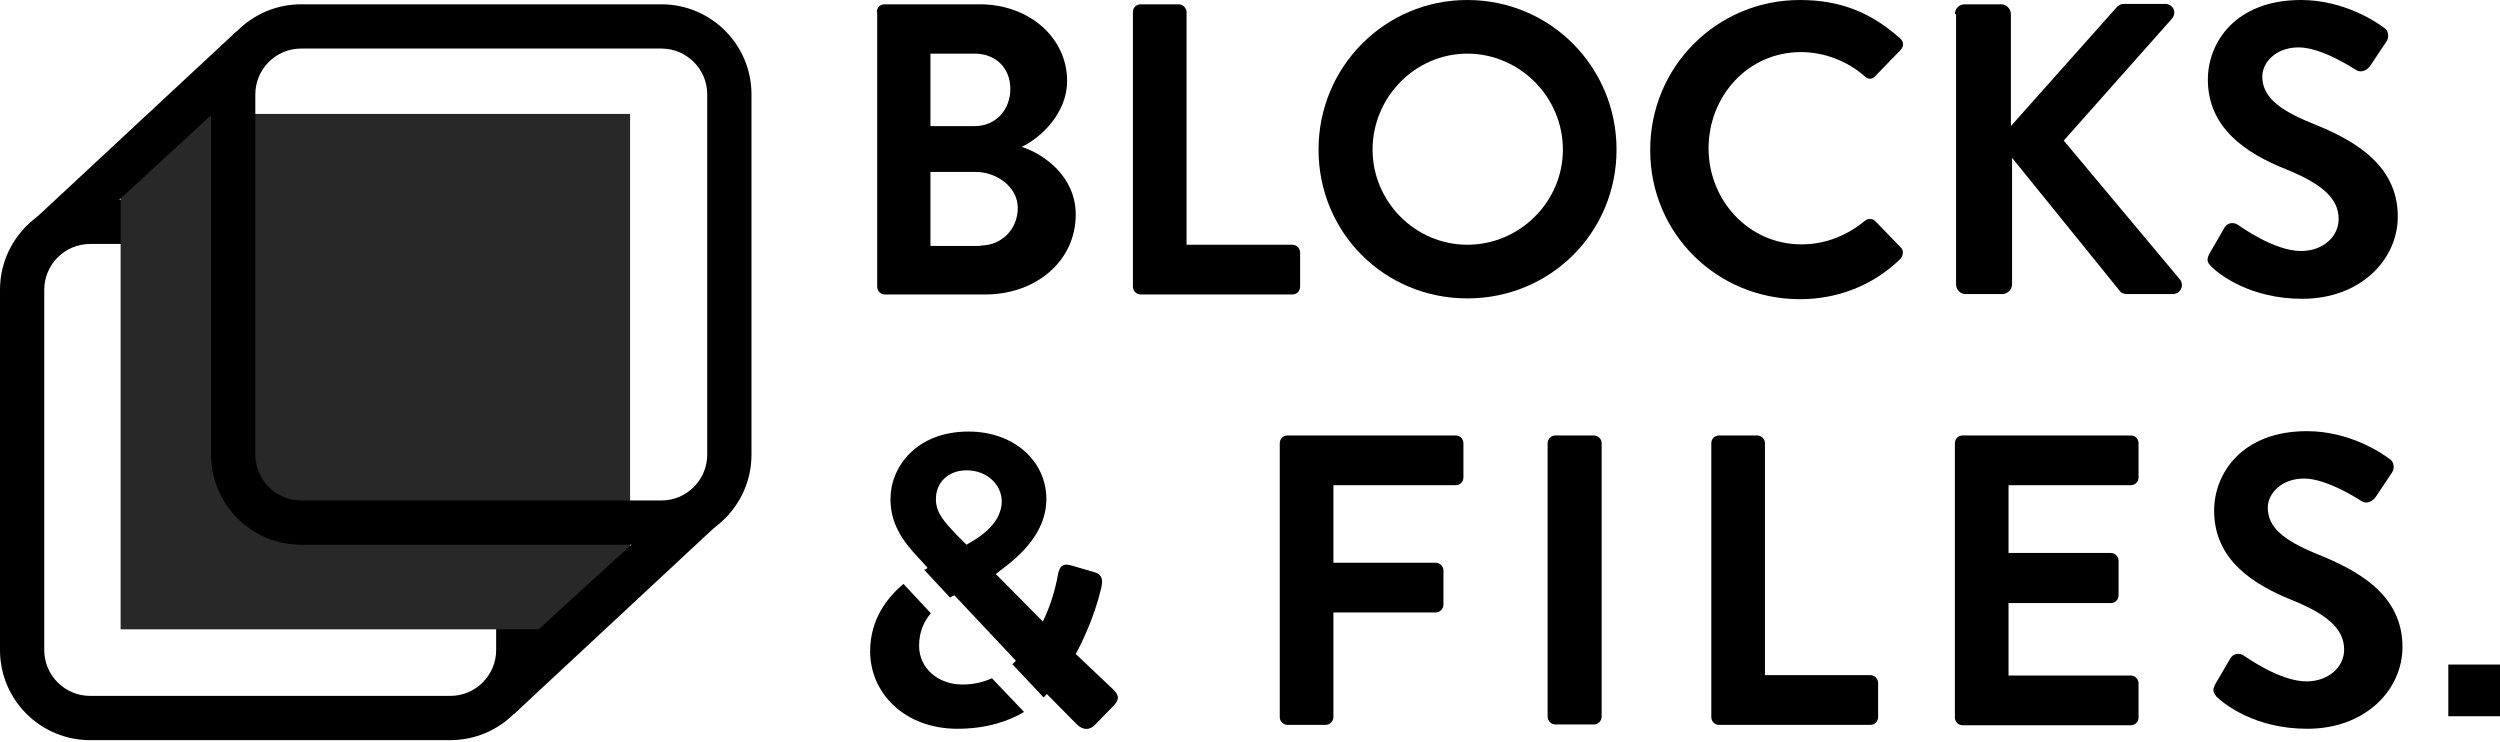 <svg width="300" height="89" viewBox="0 0 300 89" fill="none" xmlns="http://www.w3.org/2000/svg">
<g clip-path="url(#clip0_1073_2347)">
<path d="M105.216 1.457C105.216 0.94 105.592 0.517 106.156 0.517H117.575C123.496 0.517 128.054 4.511 128.054 9.727C128.054 13.581 124.906 16.541 122.603 17.622C125.235 18.468 129.088 21.146 129.088 25.752C129.088 31.344 124.295 35.338 118.233 35.338H106.203C105.639 35.338 105.263 34.868 105.263 34.398V1.457H105.216ZM116.964 15.132C119.502 15.132 121.24 13.158 121.24 10.667C121.24 8.177 119.502 6.438 116.964 6.438H111.654V15.132H116.964ZM117.669 29.464C120.159 29.464 122.133 27.538 122.133 24.953C122.133 22.462 119.643 20.63 117.058 20.63H111.654V29.511H117.669V29.464Z" fill="black"/>
<path d="M135.949 1.457C135.949 0.94 136.325 0.517 136.889 0.517H141.447C141.964 0.517 142.387 0.987 142.387 1.457V29.37H155.075C155.639 29.37 156.015 29.84 156.015 30.31V34.398C156.015 34.915 155.639 35.338 155.075 35.338H136.889C136.325 35.338 135.949 34.868 135.949 34.398V1.457Z" fill="black"/>
<path d="M176.081 0C186.043 0 193.985 8.036 193.985 17.951C193.985 27.913 186.043 35.808 176.081 35.808C166.118 35.808 158.224 27.913 158.224 17.951C158.224 8.036 166.165 0 176.081 0ZM176.081 29.37C182.331 29.37 187.547 24.248 187.547 17.951C187.547 11.654 182.378 6.438 176.081 6.438C169.784 6.438 164.709 11.701 164.709 17.951C164.709 24.201 169.831 29.37 176.081 29.37Z" fill="black"/>
<path d="M215.977 0C221.005 0 224.624 1.598 228.007 4.605C228.477 4.981 228.477 5.592 228.054 6.015L225 9.164C224.671 9.539 224.154 9.539 223.778 9.164C221.71 7.331 218.891 6.25 216.118 6.25C209.727 6.25 205.028 11.56 205.028 17.81C205.028 24.013 209.821 29.323 216.165 29.323C219.173 29.323 221.71 28.195 223.778 26.504C224.154 26.175 224.718 26.222 225 26.504L228.101 29.699C228.477 30.028 228.383 30.686 228.054 31.062C224.671 34.352 220.394 35.902 215.977 35.902C206.015 35.902 198.026 28.008 198.026 18.045C197.979 8.036 206.015 0 215.977 0Z" fill="black"/>
<path d="M234.586 1.692C234.586 1.034 235.103 0.517 235.761 0.517H240.131C240.789 0.517 241.306 1.081 241.306 1.692V15.131L253.9 0.987C254.088 0.752 254.417 0.47 254.84 0.47H259.821C260.761 0.47 261.278 1.504 260.62 2.255L247.65 16.87L261.607 33.552C262.124 34.21 261.701 35.291 260.714 35.291H255.31C254.793 35.291 254.511 35.103 254.417 34.962L241.447 18.938V34.116C241.447 34.774 240.883 35.291 240.272 35.291H235.902C235.197 35.291 234.727 34.727 234.727 34.116V1.692H234.586Z" fill="black"/>
<path d="M265.131 30.451L266.917 27.35C267.293 26.645 268.139 26.645 268.609 27.021C268.844 27.162 272.885 30.122 276.128 30.122C278.712 30.122 280.639 28.43 280.639 26.269C280.639 23.731 278.477 21.992 274.295 20.301C269.596 18.421 264.943 15.414 264.943 9.539C264.943 5.122 268.233 0 276.128 0C281.203 0 285.103 2.585 286.09 3.336C286.607 3.618 286.748 4.464 286.372 4.981L284.492 7.801C284.116 8.412 283.364 8.788 282.753 8.412C282.378 8.177 278.571 5.686 275.846 5.686C273.026 5.686 271.475 7.566 271.475 9.164C271.475 11.513 273.308 13.111 277.349 14.756C282.19 16.682 287.735 19.596 287.735 25.987C287.735 31.109 283.317 35.855 276.268 35.855C270.018 35.855 266.306 32.942 265.319 31.955C264.943 31.532 264.708 31.25 265.131 30.451Z" fill="black"/>
<path d="M153.571 53.195C153.571 52.678 153.947 52.255 154.511 52.255H174.671C175.235 52.255 175.611 52.678 175.611 53.195V57.284C175.611 57.8 175.235 58.223 174.671 58.223H160.009V67.528H172.274C172.791 67.528 173.214 67.951 173.214 68.468V72.556C173.214 73.073 172.791 73.496 172.274 73.496H160.009V86.043C160.009 86.56 159.586 86.983 159.069 86.983H154.511C153.947 86.983 153.571 86.56 153.571 86.043V53.195Z" fill="black"/>
<path d="M185.714 53.195C185.714 52.678 186.137 52.255 186.654 52.255H191.259C191.776 52.255 192.199 52.678 192.199 53.195V85.996C192.199 86.513 191.776 86.936 191.259 86.936H186.654C186.137 86.936 185.714 86.513 185.714 85.996V53.195Z" fill="black"/>
<path d="M205.357 53.195C205.357 52.678 205.733 52.255 206.297 52.255H210.855C211.372 52.255 211.795 52.678 211.795 53.195V81.015H224.436C225 81.015 225.376 81.485 225.376 81.955V86.043C225.376 86.56 225 86.983 224.436 86.983H206.297C205.733 86.983 205.357 86.56 205.357 86.043V53.195Z" fill="black"/>
<path d="M234.586 53.195C234.586 52.678 234.962 52.255 235.526 52.255H255.686C256.249 52.255 256.625 52.678 256.625 53.195V57.284C256.625 57.8 256.249 58.223 255.686 58.223H241.024V66.353H253.289C253.806 66.353 254.229 66.776 254.229 67.293V71.428C254.229 71.992 253.806 72.368 253.289 72.368H241.024V81.062H255.686C256.249 81.062 256.625 81.532 256.625 82.002V86.09C256.625 86.607 256.249 87.03 255.686 87.03H235.526C234.962 87.03 234.586 86.607 234.586 86.09V53.195Z" fill="black"/>
<path d="M265.836 82.096L267.622 79.041C267.998 78.336 268.844 78.336 269.313 78.712C269.548 78.853 273.59 81.767 276.785 81.767C279.37 81.767 281.297 80.075 281.297 77.96C281.297 75.423 279.182 73.684 275 71.992C270.347 70.113 265.695 67.152 265.695 61.278C265.695 56.861 268.985 51.739 276.832 51.739C281.907 51.739 285.761 54.323 286.748 55.075C287.265 55.357 287.406 56.203 287.03 56.72L285.15 59.539C284.774 60.15 284.022 60.526 283.411 60.15C283.035 59.915 279.229 57.425 276.503 57.425C273.684 57.425 272.133 59.304 272.133 60.902C272.133 63.252 273.966 64.802 277.96 66.447C282.753 68.374 288.298 71.24 288.298 77.631C288.298 82.754 283.881 87.453 276.879 87.453C270.629 87.453 266.964 84.539 265.977 83.599C265.648 83.129 265.413 82.894 265.836 82.096Z" fill="black"/>
<path d="M54.041 29.276C57.049 29.276 59.539 31.72 59.539 34.775V78.008C59.539 81.015 57.096 83.506 54.041 83.506H10.808C7.801 83.506 5.31 81.062 5.31 78.008V34.775C5.31 31.767 7.754 29.276 10.808 29.276H54.041ZM54.041 23.966H10.808C4.84 23.966 0 28.806 0 34.775V78.008C0 83.976 4.84 88.816 10.808 88.816H54.041C60.009 88.816 64.85 83.976 64.85 78.008V34.775C64.85 28.806 60.009 23.966 54.041 23.966Z" fill="black"/>
<path d="M14.473 75.517H68.561C72.18 75.517 75.61 72.556 75.61 68.938V13.675H25.14C19.501 13.675 14.473 18.233 14.473 23.872V75.517Z" fill="#282828"/>
<path d="M79.37 5.827C82.377 5.827 84.868 8.271 84.868 11.325V54.558C84.868 57.566 82.424 60.056 79.37 60.056H36.137C33.129 60.056 30.639 57.613 30.639 54.558V11.325C30.639 8.318 33.082 5.827 36.137 5.827H79.37ZM79.37 0.517H36.137C30.169 0.517 25.329 5.357 25.329 11.325V54.558C25.329 60.526 30.169 65.367 36.137 65.367H79.37C85.338 65.367 90.178 60.526 90.178 54.558V11.325C90.178 5.357 85.338 0.517 79.37 0.517Z" fill="black"/>
<path d="M61.701 85.667L58.928 80.733L83.74 58.083L87.453 61.701L61.701 85.667Z" fill="black"/>
<path d="M6.626 31.062L2.819 27.538L28.383 3.759L31.438 8.177L6.626 31.062Z" fill="black"/>
<path d="M300 79.746H293.797V85.949H300V79.746Z" fill="black"/>
<path d="M119.032 81.391C118.092 81.814 116.917 82.143 115.507 82.143C112.594 82.143 110.291 80.216 110.291 77.49C110.291 75.799 110.902 74.53 111.701 73.59L108.411 70.066C106.532 71.663 104.417 74.248 104.417 78.148C104.417 83.224 108.599 87.453 114.896 87.453C118.421 87.453 121.099 86.513 122.885 85.432L119.032 81.391Z" fill="black"/>
<path d="M133.506 82.66L129.088 78.477C129.746 77.303 131.297 74.154 132.143 70.583C132.237 70.066 132.566 68.985 131.297 68.656L128.571 67.857C127.444 67.528 127.115 68.045 126.927 69.079C126.598 70.959 125.94 72.979 125.141 74.577L119.502 68.891C120.489 67.998 125.564 64.99 125.564 59.868C125.564 55.404 121.758 51.786 116.212 51.786C109.962 51.786 106.861 56.062 106.861 59.821C106.814 62.735 108.271 64.897 110.244 66.964L111.278 68.092V68.186C111.184 68.233 111.09 68.327 110.902 68.374L114.004 71.71C114.239 71.57 114.38 71.475 114.521 71.428L121.899 79.276C121.805 79.417 121.664 79.558 121.476 79.699L125.235 83.694C125.376 83.553 125.517 83.412 125.611 83.271L129.182 86.889C129.981 87.688 130.78 87.594 131.344 87.03L133.365 84.962C134.634 83.787 134.117 83.271 133.506 82.66ZM115.978 65.367L114.897 64.286C113.393 62.688 112.265 61.56 112.312 59.821C112.312 57.989 113.722 56.438 115.978 56.438C118.562 56.438 120.207 58.271 120.207 60.15C120.207 63.205 116.729 64.897 115.978 65.367Z" fill="black"/>
</g>
<defs>
<clipPath id="clip0_1073_2347">
<rect width="300" height="89" fill="white"/>
</clipPath>
</defs>
</svg>
